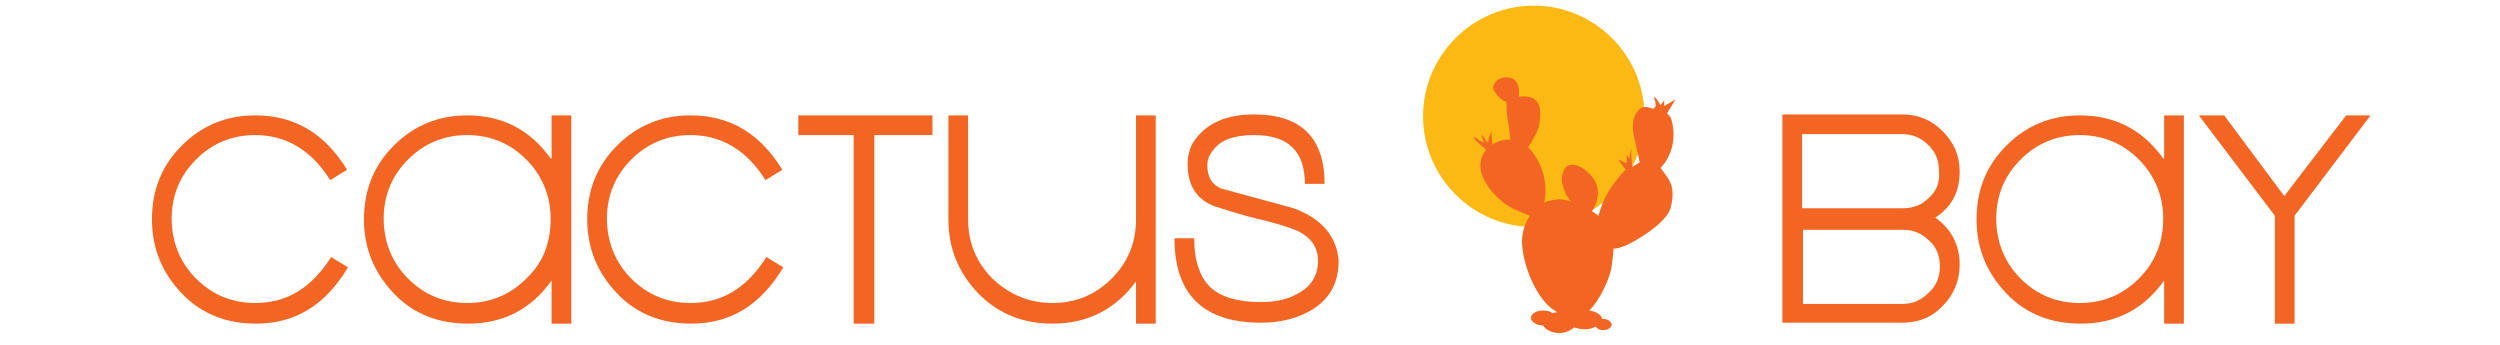 <?xml version="1.0" encoding="utf-8"?>
<!-- Generator: Adobe Illustrator 27.0.1, SVG Export Plug-In . SVG Version: 6.00 Build 0)  -->
<svg version="1.1" id="Layer_1" xmlns="http://www.w3.org/2000/svg" xmlns:xlink="http://www.w3.org/1999/xlink" x="0px" y="0px"
	 viewBox="0 0 266.5 36.8" style="enable-background:new 0 0 266.5 36.8;" xml:space="preserve">
<style type="text/css">
	.Shadow{fill:#FFFFFF;}
	.Round_x0020_Corners_x0020_10_x0020_pt{fill:none;}
	.Live_x0020_Reflect_x0020_X{fill:none;}
	.Color_x0020_Halftone{fill:url(#SVGID_1_);}
	
		.Arched_x0020_Green{fill:url(#SVGID_00000016773626581111039380000010352543205434701697_);stroke:#FFFFFF;stroke-width:0.25;stroke-miterlimit:1;}
	.st0{fill:#FDB913;}
	.st1{fill:#F26522;}
</style>
<linearGradient id="SVGID_1_" gradientUnits="userSpaceOnUse" x1="-22.261" y1="-24.041" x2="-21.261" y2="-24.041">
	<stop  offset="0.191" style="stop-color:#2AA1B5"/>
	<stop  offset="0.449" style="stop-color:#D98FB2"/>
	<stop  offset="0.556" style="stop-color:#F2EA29"/>
	<stop  offset="0.798" style="stop-color:#EA4224"/>
	<stop  offset="0.82" style="stop-color:#EA5D25"/>
	<stop  offset="0.864" style="stop-color:#EB8225"/>
	<stop  offset="0.905" style="stop-color:#EC9C26"/>
	<stop  offset="0.943" style="stop-color:#EDAF25"/>
	<stop  offset="0.976" style="stop-color:#EDBB25"/>
	<stop  offset="1" style="stop-color:#EDBF24"/>
</linearGradient>
<linearGradient id="SVGID_00000168798627324624349540000005764701506955042444_" gradientUnits="userSpaceOnUse" x1="-22.261" y1="-24.041" x2="-21.554" y2="-24.748">
	<stop  offset="0" style="stop-color:#20AC4B"/>
	<stop  offset="0.983" style="stop-color:#19361A"/>
</linearGradient>
<path class="st0" d="M163.5,0.6c-6.5,0-11.8,5.3-11.8,11.8c0,6.5,5.3,11.8,11.8,11.8c6.5,0,11.8-5.3,11.8-11.8
	C175.3,5.9,170,0.6,163.5,0.6z"/>
<g>
	<path class="st1" d="M177.4,11.3l0-0.6c0,0-0.3,0.4-0.4,0.5c-0.1,0,0-0.1-0.3-0.5c-0.3-0.4-0.4-0.4-0.4-0.4s0.2,0.6,0.2,0.9
		c0,0.3-0.3,0.4-0.3,0.4s-1-0.5-1.5,0.1c-0.6,0.6-0.8,1.6-0.5,2.9c0.3,1.3,0.6,2.7,0.6,2.7l-0.8,0.5c0,0-0.1-1-0.1-1.4s0-0.6,0-0.6
		s-0.2,0.8-0.2,1c0,0.2-0.3-0.3-0.3-0.3v0.9l-0.9-0.4l0.8,1.1c0,0-0.5,0.4-1.5,1.8c-1,1.4-1.4,3.1-1.4,3.1l-0.7-0.5
		c0,0,1.5-2-0.1-3.8c-1.7-1.8-2.7-1-2.8-0.7c-0.2,0.3-0.4,1-0.3,1.4c0.1,0.4,0.3,1.2,0.6,1.6c0.3,0.4,0.4,0.5,0.4,0.5
		s-1-0.4-1.8-0.2c-0.8,0.1-1.1,0.3-1.1,0.3s0.4-1.3-0.1-3.1c-0.5-1.8-1.6-2.8-1.6-2.8s1.1-1.6,1.2-2.5c0.1-1,0.5-3.2-2.1-2.9l-0.1,0
		c0,0,0.3-1.7-0.9-2c-1.1-0.3-2,0.6-1.8,1.2c0.2,0.6,1,1.3,1.3,1.3c0.2,0.1,0,0.8,0.2,1.8c0.2,1,0.3,2.3,0.3,2.3s-0.6-0.1-1.3,0.2
		c-0.6,0.2-0.6,0.4-0.6,0.4c0,0-0.1-0.8-0.1-1.1c0-0.2,0-0.4,0-0.4s-0.3,0.6-0.3,0.8c0,0.2-0.1,0.4-0.1,0.4s-0.3-0.3-0.4-0.5
		c-0.2-0.3-0.3-0.4-0.3-0.4s0.1,0.6,0.3,0.8c0.2,0.2-0.4,0-0.7-0.3c-0.3-0.2-0.5-0.2-0.5-0.2s0.6,0.7,1,1c0.4,0.3,0.4,0.4,0.4,0.4
		s-1,1.1-0.4,2.7c0.7,1.8,2.4,3.1,3.2,3.5c0.8,0.4,1.9,0.8,1.9,0.8s-1.1,1.4-0.8,3.5c0.2,2,1.4,5,3,6.3c0.2,0.2,0.5,0.3,0.7,0.5
		c-0.2,0-0.4,0-0.5,0.1c-0.2-0.2-0.6-0.3-1-0.3c-0.7,0-1.3,0.3-1.3,0.8c0,0.4,0.6,0.8,1.3,0.8c0,0,0,0,0,0c0.2,0.4,0.9,0.8,1.7,0.8
		c0.7,0,1.3-0.3,1.6-0.6c0.3,0.1,0.7,0.2,1.1,0.2c0.5,0,0.9-0.1,1.2-0.3c0.1,0.2,0.4,0.4,0.8,0.4c0.5,0,0.9-0.3,0.9-0.6
		c0-0.3-0.4-0.6-0.9-0.6c0,0-0.1,0-0.1,0c-0.1-0.4-0.6-0.8-1.4-0.9c1-0.9,2.2-3.3,2.4-4.7c0.2-1.5,0.2-1.9,0.2-1.9s0.7,0.1,2.4-0.9
		c1.7-1,3.4-2.3,3.7-3.5c0.3-1.2,0.3-2.2-0.3-3.1c-0.6-0.9-0.8-1.1-0.8-1.1s0.8-0.7,1.2-2.1c0.4-1.4,0.1-3-0.2-3.4
		c-0.3-0.3-0.3-0.3-0.3-0.3l0.9-1.5L177.4,11.3z"/>
	<path class="st1" d="M27.2,32.3c-2.5,0-4.6-0.9-6.3-2.6c-1.7-1.7-2.6-3.9-2.6-6.4c0-2.5,0.9-4.6,2.6-6.3c1.7-1.7,3.8-2.6,6.3-2.6
		c3.3,0,6,1.6,8,4.8l1.8-1.1c-2.4-3.9-5.6-5.8-9.8-5.8c-3.1,0-5.7,1.1-7.8,3.2c-2.2,2.2-3.2,4.8-3.2,7.9c0,3.1,1.1,5.7,3.2,7.9
		c2.1,2.2,4.8,3.2,7.9,3.2c4.2,0,7.4-2,9.8-6l-1.8-1.1C33.2,30.7,30.6,32.3,27.2,32.3z"/>
	<path class="st1" d="M58.7,16.9c-2.2-3.1-5.2-4.6-8.9-4.6c-3.1,0-5.7,1.1-7.8,3.2c-2.2,2.2-3.2,4.8-3.2,7.9c0,3.1,1.1,5.7,3.2,7.9
		c2.1,2.2,4.8,3.2,7.9,3.2c3.7,0,6.7-1.5,8.9-4.6v4.6h2.1V12.3h-2.1V16.9z M56.1,29.7c-1.7,1.7-3.8,2.6-6.3,2.6
		c-2.5,0-4.6-0.9-6.3-2.6c-1.7-1.7-2.6-3.9-2.6-6.4c0-2.5,0.9-4.6,2.6-6.3c1.7-1.7,3.8-2.6,6.3-2.6c2.5,0,4.6,0.9,6.3,2.6
		c1.7,1.7,2.6,3.9,2.6,6.3C58.7,25.9,57.9,28,56.1,29.7z"/>
	<path class="st1" d="M73.6,32.3c-2.5,0-4.6-0.9-6.3-2.6c-1.7-1.7-2.6-3.9-2.6-6.4c0-2.5,0.9-4.6,2.6-6.3c1.7-1.7,3.8-2.6,6.3-2.6
		c3.3,0,6,1.6,8,4.8l1.8-1.1c-2.4-3.9-5.6-5.8-9.8-5.8c-3.1,0-5.7,1.1-7.8,3.2c-2.2,2.2-3.2,4.8-3.2,7.9c0,3.1,1.1,5.7,3.2,7.9
		c2.1,2.2,4.8,3.2,7.9,3.2c4.2,0,7.4-2,9.8-6l-1.8-1.1C79.6,30.7,77,32.3,73.6,32.3z"/>
	<polygon class="st1" points="85.1,14.4 91,14.4 91,34.5 93.2,34.5 93.2,14.4 99.4,14.4 99.4,12.3 85.1,12.3 	"/>
	<path class="st1" d="M121.1,23.4c0,2.5-0.9,4.6-2.6,6.3c-1.7,1.7-3.8,2.6-6.3,2.6s-4.6-0.9-6.4-2.6c-1.7-1.7-2.6-3.8-2.6-6.3V12.3
		h-2.1v11.1c0,3.1,1.1,5.7,3.2,7.9c2.2,2.2,4.8,3.2,7.9,3.2c3.7,0,6.7-1.5,8.9-4.5v4.5h2.1V12.3h-2.1V23.4z"/>
	<path class="st1" d="M137.9,22.2c-2.6-0.7-5.1-1.4-7.7-2.1c-1-0.4-1.5-1.2-1.5-2.5c0-0.6,0.2-1.1,0.7-1.7c0.8-1,2.2-1.5,4.3-1.5
		c3.6,0,5.4,1.7,5.4,5.2h2.1c0-4.9-2.5-7.4-7.5-7.4c-2.8,0-4.7,0.8-6,2.3c-0.8,0.9-1.1,1.9-1.1,3c0,2.3,1,3.8,2.9,4.5
		c2.5,0.8,4.3,1.3,5.3,1.5c1.9,0.5,3.1,0.9,3.7,1.2c1.3,0.7,2,1.7,2,3.1c0,1.5-0.7,2.7-2,3.4c-1.1,0.7-2.5,1-4.1,1
		c-2.4,0-4.2-0.5-5.4-1.6c-1.1-1.1-1.7-2.8-1.7-5.2h-2.1c0,6,3.1,9,9.2,9c2.2,0,4-0.5,5.5-1.4c1.9-1.2,2.8-2.9,2.8-5.2
		C142.5,25.2,140.9,23.3,137.9,22.2z"/>
	<path class="st1" d="M208.9,18.3c0-1.7-0.6-3.1-1.8-4.3c-1.2-1.2-2.6-1.8-4.3-1.8H190v22.2h12.8c1.7,0,3.2-0.6,4.3-1.8
		c1.2-1.2,1.8-2.7,1.8-4.4c0-2.1-0.9-3.8-2.6-5C208,22.1,208.9,20.5,208.9,18.3z M206.8,28.4c0,1.1-0.4,2.1-1.2,2.8
		c-0.8,0.8-1.7,1.2-2.8,1.2h-10.6v-7.9h10.7c1.1,0,2,0.4,2.8,1.2C206.4,26.3,206.8,27.3,206.8,28.4z M205.6,21.1
		c-0.8,0.8-1.7,1.1-2.8,1.1h-10.7v-7.9h10.7c1.1,0,2,0.4,2.8,1.2c0.8,0.8,1.1,1.7,1.1,2.8C206.8,19.5,206.4,20.4,205.6,21.1z"/>
	<path class="st1" d="M230.6,16.9c-2.2-3.1-5.2-4.6-8.9-4.6c-3.1,0-5.7,1.1-7.8,3.2c-2.2,2.2-3.2,4.8-3.2,7.9c0,3.1,1.1,5.7,3.2,7.9
		c2.1,2.2,4.8,3.2,7.9,3.2c3.7,0,6.7-1.5,8.9-4.6v4.6h2.1V12.3h-2.1V16.9z M228,29.7c-1.7,1.7-3.8,2.6-6.3,2.6s-4.6-0.9-6.3-2.6
		c-1.7-1.7-2.6-3.9-2.6-6.4c0-2.5,0.9-4.6,2.6-6.3c1.7-1.7,3.8-2.6,6.3-2.6c2.5,0,4.6,0.9,6.3,2.6c1.7,1.7,2.6,3.9,2.6,6.3
		C230.6,25.9,229.7,28,228,29.7z"/>
	<polygon class="st1" points="250.1,12.3 243.5,20.9 237.1,12.3 234.4,12.3 242.5,23 242.5,34.5 244.6,34.5 244.6,23 252.7,12.3 	
		"/>
</g>
</svg>
